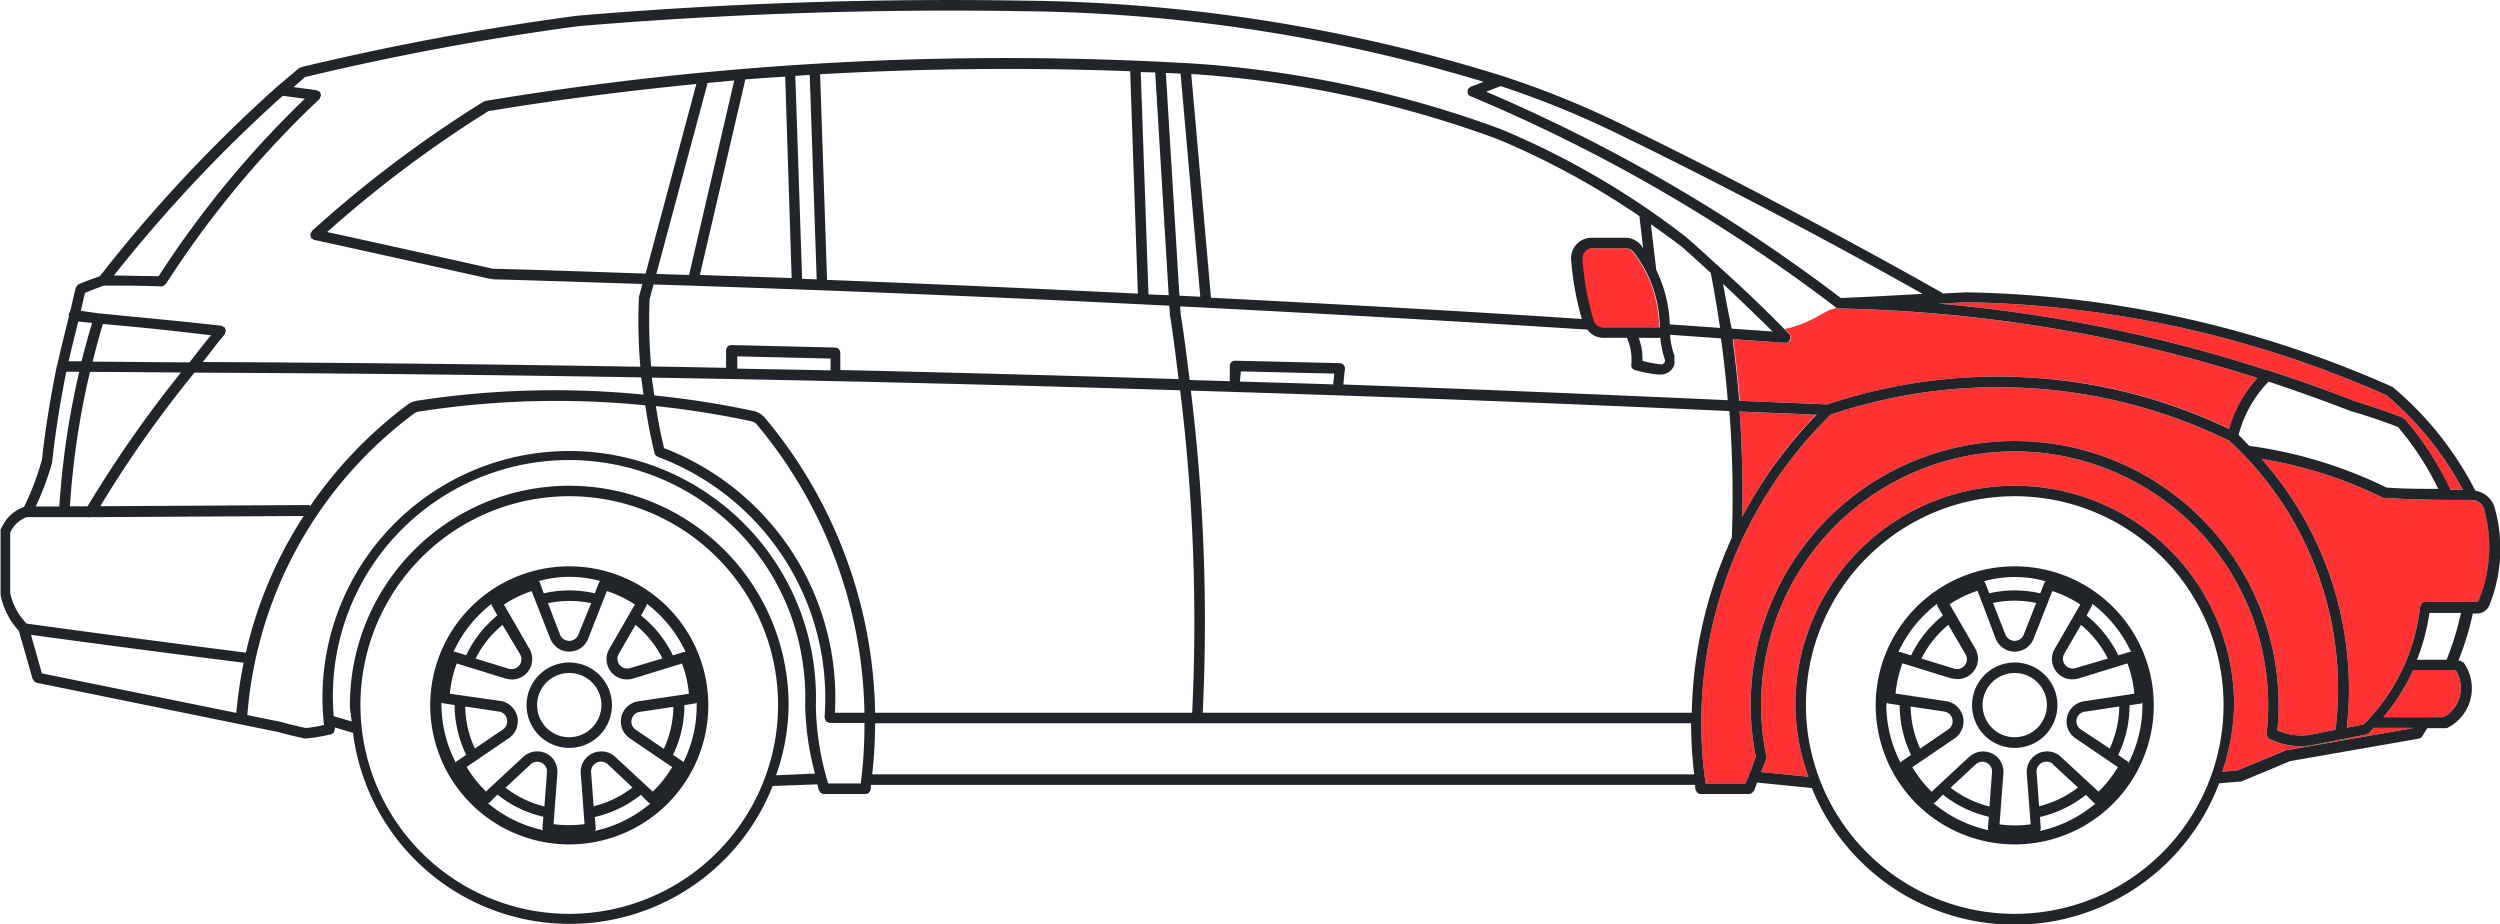 <svg xmlns="http://www.w3.org/2000/svg" width="305.66" height="113.02" viewBox="0 0 305.66 113.02">
  <g id="Layer_2" data-name="Layer 2">
    <g id="Content">
      <g>
        <g>
          <path d="M303.77,62.38h0a17.28,17.28,0,0,1-.68,11h0a.34.34,0,0,1-.31.21h-6.23a.65.65,0,0,0-.44.18A.71.71,0,0,0,296,74a.6.6,0,0,0-.12.24A24,24,0,0,1,289,88.56l-2.07.41A42.4,42.4,0,0,0,276.49,56.1a53.14,53.14,0,0,1,14.81,4.73.54.54,0,0,0,.22.05h.07c2.51.16,5,.22,7.56.24,0,0,0,0,.05,0a.7.7,0,0,0,.14,0l1,0h1.85A1.64,1.64,0,0,1,303.77,62.38Z" fill="#f33"/>
          <path d="M282.32,89.86h0a7.18,7.18,0,0,1-3.88-.57,32.27,32.27,0,1,0-63.77,3.2,31.23,31.23,0,0,1-1.27,3.3h-4.87a52.83,52.83,0,0,1,15.29-45.1,64.28,64.28,0,0,1,48.73,3.19,41.15,41.15,0,0,1,13,35.35Z" fill="#f33"/>
          <path d="M194.61,30.36h4.1a1.2,1.2,0,0,1,.95.46h0a15.19,15.19,0,0,1,3.2,9.2h-6.93a1.2,1.2,0,0,1-1.15-.86,33.66,33.66,0,0,1-1.36-7.51A1.22,1.22,0,0,1,194.61,30.36Z" fill="#f33"/>
          <path d="M212.69,50.32c3.12.14,6.26.24,9.37.39A53.82,53.82,0,0,0,213,63.21C213.09,58.91,213,54.61,212.69,50.32Z" fill="#f33"/>
          <path d="M301.11,59.85c-.52,0-1.05,0-1.57,0A37.13,37.13,0,0,0,294,51.22s-.1,0-.14-.06-.07-.09-.12-.11c-1.91-.74-3.87-1.4-5.82-2-3.53-1.39-7.1-2.63-10.69-3.8a.56.56,0,0,0-.12,0A179.67,179.67,0,0,0,237,37.12c1.09-.06,2.18-.09,3.27-.17a132.24,132.24,0,0,1,51.51,11.37A39.68,39.68,0,0,1,301.11,59.85Z" fill="#f33"/>
          <path d="M224.86,37.73h0a.68.68,0,0,1-.34-.11,2.76,2.76,0,0,1-.8.25c-.54.3-1.08.6-1.63.89a14.38,14.38,0,0,1-3.46,1.38l-.45.07.65.65v0c.07.07.07.16.1.25a.74.74,0,0,1,.07.21v0a.69.69,0,0,1-.16.32s0,.07,0,.1h0a.67.67,0,0,1-.45.18h0l-6.5-.45c.34,2.5.62,5,.82,7.53,3.59.16,7.2.28,10.79.45a65.52,65.52,0,0,1,49.11,3A15.81,15.81,0,0,1,276,46.22,178.68,178.68,0,0,0,224.86,37.73Z" fill="#f33"/>
          <path d="M273.15,86.21a26.82,26.82,0,1,0-53.64,0,26.31,26.31,0,0,0,1.6,8.76l-5.79-.58c.2-.55.45-1.08.63-1.63,0-.06,0-.11,0-.17a.41.41,0,0,0,0-.16,31,31,0,1,1,61.17-2.76s0,.09,0,.14a.56.56,0,0,0,.23.41s0,.08.09.1a8.45,8.45,0,0,0,3.81.91,9.67,9.67,0,0,0,1.2-.08h0l6.88-1.35c.07,0,.1-.07.16-.1s.12,0,.17-.07c.2-.2.35-.44.54-.64h5L279.72,91.7s0,0-.07,0,0,0-.07,0l-6,2.49-1.89.16A26.23,26.23,0,0,0,273.15,86.21Z" fill="#f33"/>
          <path d="M299.19,87.44l-.4.25H291.4a25.48,25.48,0,0,0,3.66-5.77l4.52,0h.65A4.1,4.1,0,0,1,299.19,87.44Z" fill="#f33"/>
        </g>
        <g>
          <path d="M246.33,69.24a17,17,0,1,0,17,17A17,17,0,0,0,246.33,69.24Zm14.22,10.47h0a1.36,1.36,0,0,0-.2,0l-1.36.42a14,14,0,0,0-3.88-4.87L255.8,74c0-.06,0-.13,0-.19A15.63,15.63,0,0,1,260.55,79.71Zm-6.1,9.5h0A1.19,1.19,0,0,1,255,87l4.11-.62a12.7,12.7,0,0,1-1.17,5.14Zm.31-3.46a2.49,2.49,0,0,0-1,4.52h0l5.18,3.52a14.4,14.4,0,0,1-2.37,3l-4.59-4.25a2.45,2.45,0,0,0-1.89-.66,2.48,2.48,0,0,0-2.29,2.67l.47,6.24a14.22,14.22,0,0,1-3.8,0l.48-6.24h0a2.61,2.61,0,0,0-.66-1.89,2.52,2.52,0,0,0-3.53-.12l-4.59,4.26a15,15,0,0,1-2.36-3l5.17-3.52a2.5,2.5,0,0,0,1.06-1.7,2.46,2.46,0,0,0-.46-1.85,2.43,2.43,0,0,0-1.63-1l-6.19-.93a14.61,14.61,0,0,1,.84-3.7l6,1.85.16,0a2.8,2.8,0,0,0,.57.08,2.49,2.49,0,0,0,2.17-3.74l-3.13-5.41a14,14,0,0,1,3.42-1.65L244,78.09h0a2.57,2.57,0,0,0,1.41,1.41,2.62,2.62,0,0,0,.91.17,2.49,2.49,0,0,0,1-.21,2.46,2.46,0,0,0,1.32-1.37h0l2.29-5.83a14.77,14.77,0,0,1,3.42,1.65l-3.13,5.41a2.48,2.48,0,0,0,2.16,3.74,2.62,2.62,0,0,0,.73-.1l6-1.85a14.61,14.61,0,0,1,.84,3.7Zm-18.21,12.4,1-1a14.08,14.08,0,0,0,5.61,2.71l-.11,1.41a.63.63,0,0,0,.08.23,0,0,0,0,0,0,0,15.59,15.59,0,0,1-6.8-3.35A.49.49,0,0,0,236.55,98.15Zm5-4.69a1.19,1.19,0,0,1,2,1l-.31,4.14a12.7,12.7,0,0,1-4.75-2.29Zm9.46,0,3.05,2.82a12.62,12.62,0,0,1-4.75,2.29l-.31-4.15a1.21,1.21,0,0,1,1.1-1.29A1.24,1.24,0,0,1,251.06,93.46Zm-1.57,8.07c0-.08.09-.14.08-.23l-.11-1.41a14.12,14.12,0,0,0,5.62-2.71l1,1a.58.58,0,0,0,.17.06,15.61,15.61,0,0,1-6.79,3.35ZM237.72,87a1.19,1.19,0,0,1,1,1.36,1.2,1.2,0,0,1-.51.82l-3.44,2.34a12.86,12.86,0,0,1-1.17-5.14Zm16-5.3A1.2,1.2,0,0,1,252.35,80l2.08-3.6a12.76,12.76,0,0,1,3.28,4.12Zm-6.29-4.11h0a1.24,1.24,0,0,1-.64.67,1.18,1.18,0,0,1-.92,0,1.23,1.23,0,0,1-.68-.68h0l-1.52-3.86a12.7,12.7,0,0,1,5.28,0ZM240.32,80a1.21,1.21,0,0,1,.12.91,1.21,1.21,0,0,1-1.52.84l-4-1.23a12.66,12.66,0,0,1,3.29-4.12Zm9.8-8.93c-.05,0-.12.08-.15.15l-.52,1.32a14,14,0,0,0-6.24,0l-.51-1.32c0-.07-.1-.1-.15-.15a14,14,0,0,1,7.57,0Zm-13.28,2.77c0,.06,0,.13,0,.19l.7,1.23a14.06,14.06,0,0,0-3.88,4.87l-1.35-.42c-.08,0-.13,0-.2,0h0A15.63,15.63,0,0,1,236.84,73.82Zm-6.15,12.06h0c.06,0,.1.1.18.11l1.39.21a14.24,14.24,0,0,0,1.39,6.08l-1.17.8s-.06.11-.1.16a15.51,15.51,0,0,1-1.75-7C230.66,86.09,230.69,86,230.69,85.88Zm29.57,7.37c-.05,0-.05-.12-.11-.16l-1.17-.8a14.06,14.06,0,0,0,1.39-6.08l1.4-.21c.07,0,.11-.07.17-.11h0c0,.11,0,.21,0,.33A15.5,15.5,0,0,1,260.26,93.25Z" fill="#212429"/>
          <path d="M246.33,81a5.22,5.22,0,1,0,5.22,5.22A5.22,5.22,0,0,0,246.33,81Zm0,9.14a3.93,3.93,0,1,1,3.93-3.92A3.93,3.93,0,0,1,246.33,90.13Z" fill="#212429"/>
          <path d="M305,62.05v0A2.92,2.92,0,0,0,302.65,60a40.65,40.65,0,0,0-10.11-12.68l-.09,0s0-.05-.06-.07a133.53,133.53,0,0,0-52.1-11.51h0c-.93.06-1.87.09-2.8.15,0,0,0-.05,0-.07-12-6.78-26.59-14.5-38.22-20.14h0a114,114,0,0,0-15.51-6.37h0A202.85,202.85,0,0,0,125.22.08h0A541.43,541.43,0,0,0,70.58,1.92h0A334.58,334.58,0,0,0,36.86,8.2s-.07.06-.11.08-.09,0-.13,0C35.77,9,34.89,9.74,34,10.49a.93.93,0,0,0-.15.13A178,178,0,0,0,12.21,33.77c-.9.31-1.78.64-2.61,1l0,0c-.07,0-.1.1-.15.16s-.14.12-.17.21l0,0c-.28,1-.46,2-.72,3a.7.7,0,0,0-.18.34c0,.07.05.11.06.17-.5,2-1,3.94-1.42,5.93,0,0-.07.09-.07.16s0,0,0,0c-.77,3.8-1.4,7.62-1.82,11.45A33.18,33.18,0,0,1,2.93,62s0,0-.05,0A4.68,4.68,0,0,0,.2,64.52s0,0,0,0-.1.13-.13.21,0,.07,0,.11,0,.07,0,.12v7.63s0,0,0,.07,0,0,0,.06A9,9,0,0,0,2.3,77.12L4,83.06s.05,0,.06,0a.62.62,0,0,0,.44.42l29.42,6c1.09.3,2.2.57,3.32.81l.13,0h.06a20.27,20.27,0,0,0,2.94-.49h.08c.08,0,.12-.08.18-.12a.75.75,0,0,0,.2-.15.79.79,0,0,0,.06-.22c0-.08.07-.14.05-.22a.76.76,0,0,0,0-.15l2.22.66A26.7,26.7,0,0,0,94.47,96.1l5.47-.2c.07.24.1.49.18.73,0,0,.06,0,.07.06a.59.59,0,0,0,.54.39h5.1a.6.6,0,0,0,.43-.18.64.64,0,0,0,.08-.14.53.53,0,0,0,.13-.23c0-.19,0-.38,0-.57H207.25c0,.19,0,.38.05.57a.7.7,0,0,0,.13.24s0,.1.08.13a.64.64,0,0,0,.43.18h5.91a.59.59,0,0,0,.51-.33s.06,0,.07,0c.16-.35.26-.72.41-1.07l6.68.67a26.74,26.74,0,0,0,49.8-.58l2.51-.21h0a.47.47,0,0,0,.17,0l6-2.5,15.73-2.75a.63.63,0,0,0,.42-.28h0l.62-1H299a.63.63,0,0,0,.3-.07,5,5,0,0,0,.69-.43,5.41,5.41,0,0,0,1.21-7.54l-.05,0a.62.62,0,0,0-.19-.12.72.72,0,0,0-.24-.1l0,0h-.14a36.13,36.13,0,0,0,1.76-5.76h.51a1.62,1.62,0,0,0,1.51-1v0A18.53,18.53,0,0,0,305,62.05Zm-1.25.33h0a17.28,17.28,0,0,1-.68,11h0a.34.34,0,0,1-.31.21h-6.23a.65.65,0,0,0-.44.18A.71.71,0,0,0,296,74a.6.6,0,0,0-.12.24A24,24,0,0,1,289,88.56l-2.07.41A42.4,42.4,0,0,0,276.49,56.1a53.14,53.14,0,0,1,14.81,4.73.54.54,0,0,0,.22.05h.07c2.51.16,5,.22,7.56.24,0,0,0,0,.05,0a.7.7,0,0,0,.14,0l1,0h1.85A1.64,1.64,0,0,1,303.77,62.38ZM282.32,89.86h0a7.18,7.18,0,0,1-3.88-.57,32.27,32.27,0,1,0-63.77,3.2,31.23,31.23,0,0,1-1.27,3.3h-4.87a52.83,52.83,0,0,1,15.29-45.1,64.28,64.28,0,0,1,48.73,3.19,41.15,41.15,0,0,1,13,35.35ZM107,87.14A57.72,57.72,0,0,0,93.52,51.08a2.57,2.57,0,0,0-1.38-.83A111.74,111.74,0,0,0,80,48.35c-.1-.73-.22-1.45-.3-2.18q32.3.54,64.59,1.55a231.87,231.87,0,0,1,1.47,39.42Zm-1.74,8.65h-4a34.46,34.46,0,0,1-1.51-9.5h0a30.17,30.17,0,1,0-60.14,2.35,18.2,18.2,0,0,1-2.21.37c-1.06-.23-2.11-.48-3.16-.77h0l-4-.81a50.88,50.88,0,0,1,20.4-36.88,1.29,1.29,0,0,1,.54-.22h0a109,109,0,0,1,27.71-.77c.3,2,.66,3.91,1.14,5.84l0,.06a.85.85,0,0,0,.3.33s0,0,.07.06a31.46,31.46,0,0,1,20.41,31.89s0,0,0,0,0,0,0,0,.06.13.08.2a.72.72,0,0,0,.1.24.76.76,0,0,0,.22.11c.07,0,.12.09.2.1h4.28A55.2,55.2,0,0,1,105.24,95.79ZM3.79,77.62c8.5,1.16,17.25,2.31,26,3.41a54.2,54.2,0,0,0-.9,6.13L5.12,82.33Zm33.9-15.87h0l-25.43.14A142.6,142.6,0,0,1,23.78,45.56q27.26.12,54.62.58c.07.71.19,1.41.28,2.11A110.67,110.67,0,0,0,50.94,49h0a2.7,2.7,0,0,0-1.09.46h0A52.44,52.44,0,0,0,37.94,61.85C37.86,61.82,37.79,61.75,37.69,61.75Zm-29.14.16A99,99,0,0,1,11,45.47c3.7,0,7.42.06,11.13.07A146.56,146.56,0,0,0,10.71,61.9Zm1-22.6,1.71.17c-.46,1.55-.9,3.11-1.29,4.69l-1.58,0C8.76,42.53,9.17,40.92,9.57,39.31Zm3,.3C17,40,21.41,40.45,25.8,41c-.92,1.06-1.75,2.21-2.63,3.3-4,0-7.91-.08-11.84-.08C11.71,42.65,12.13,41.12,12.58,39.61Zm89.53,47.53A32.71,32.71,0,0,0,81.19,54.79c-.41-1.7-.74-3.41-1-5.14a111.41,111.41,0,0,1,11.69,1.86,1.3,1.3,0,0,1,.66.4,56.39,56.39,0,0,1,13.15,35.23ZM79.42,36.59l.49-1.81q31.49,1,63.06,2.6l.07,1.15s0,0,0,0v0c.43,2.59.73,5.21,1.06,7.82q-20.67-.64-41.36-1.11l0-2.09a.65.65,0,0,0-.63-.66l-12.69-.3h0a.65.65,0,0,0-.65.63l0,2.15-9.16-.17A67.24,67.24,0,0,1,79.42,36.59Zm-19.1-3.73s0,0,0,0,0,0-.06,0Q50.11,30.57,40,28.37A144.56,144.56,0,0,1,59.71,13.59c8.43-1.4,16.92-2.48,25.43-3.32L78.93,33.45C72.72,33.25,66.51,33,60.32,32.86Zm26.2-22.72,3.25-.3L84.25,33.62l-4-.13Zm59.79-1.05h0a133.83,133.83,0,0,1,35.92,7.6h0c.56.2,1.11.42,1.66.65a98.28,98.28,0,0,1,16.56,9.09s0,.05,0,.09l.44,3.83c-.08-.1-.13-.22-.21-.33h0a2.5,2.5,0,0,0-2-.95h-4.26a2.52,2.52,0,0,0-2.33,2.66h0A36.07,36.07,0,0,0,193.4,39c-15.05-1-30.19-1.82-45.34-2.6L145.65,9.06Zm59,20.82h0c1.31,1.11,2.57,2.29,3.85,3.45.44,2.23.81,4.48,1.14,6.73l-6.14-.43A16.57,16.57,0,0,0,202.5,33h0l-.65-5.58C203,28.24,204.16,29.05,205.27,29.91Zm5.41,4.84c2,1.88,4,3.82,6,5.78l-5-.35C211.34,38.36,211,36.56,210.68,34.75Zm-59,10.66,11.41.27L163,47c-3.8-.14-7.61-.23-11.41-.35Zm12.72-.34a.66.66,0,0,0-.64-.67L151,44.1h0a.64.64,0,0,0-.64.63l0,1.88-4.91-.15c-.34-2.67-.65-5.35-1.09-8h0l-.07-1q25,1.26,49.8,2.84a2.39,2.39,0,0,0,1.86,1h2.95a6.46,6.46,0,0,1,.55,3.28c0,.07,0,.12,0,.18a.62.62,0,0,0,.07.23.53.53,0,0,0,.2.16c.05,0,.08.1.14.12H200a14.63,14.63,0,0,0,2.7.52h.13l.2,0a1.86,1.86,0,0,0,.52-.07,1.82,1.82,0,0,0,1.07-.89,1.67,1.67,0,0,0,.09-.89.86.86,0,0,0,0-.28c0-.07,0-.13,0-.2h0v0a9.92,9.92,0,0,1-.53-2.53l6.23.44c.35,2.51.62,5,.83,7.56q-23.44-1.07-47-1.92Zm30.24-14.71h4.1a1.2,1.2,0,0,1,.95.46h0a15.19,15.19,0,0,1,3.2,9.2h-6.93a1.2,1.2,0,0,1-1.15-.86,33.66,33.66,0,0,1-1.36-7.51A1.22,1.22,0,0,1,194.61,30.36Zm8.6,14.18a.65.65,0,0,1-.24,0h0l0,0a13,13,0,0,1-2.22-.42,7.44,7.44,0,0,0-.46-2.81H203a11.27,11.27,0,0,0,.53,2.58h0a.48.48,0,0,1,0,.39A.5.5,0,0,1,203.21,44.54ZM144.34,9l2.41,27.28-2.55-.13L142.54,8.92Zm-3.1-.14,1.65,27.23L140.42,36l-.95-27.19Zm-3.06-.15.94,27.19q-19-.94-38-1.68l-.85-25.14Q119.23,8,138.18,8.71ZM99,9.16l.85,25-1.78-.07L97.24,9.28ZM96,9.37,96.79,34c-3.75-.14-7.48-.25-11.22-.38L91.13,9.71C92.74,9.58,94.34,9.48,96,9.37Zm-5.86,34.2,11.41.27,0,1.44-11.4-.21Zm55.51,4.19q33,1,65.79,2.5a137.86,137.86,0,0,1,.3,15.48,54.26,54.26,0,0,0-4.9,21.4H147.05A232.39,232.39,0,0,0,145.6,47.76Zm67.09,2.56c3.12.14,6.26.24,9.37.39A53.82,53.82,0,0,0,213,63.21C213.09,58.91,213,54.61,212.69,50.32Zm74.82,0h.05c1.87.54,3.74,1.18,5.57,1.88a35.82,35.82,0,0,1,4.93,7.57c-2.11,0-4.21,0-6.32-.16A55.1,55.1,0,0,0,275,54.51c-.44-.44-.84-.91-1.3-1.33a14.56,14.56,0,0,1,3.67-6.52C280.75,47.78,284.15,49,287.51,50.3Zm13.6,9.55c-.52,0-1.05,0-1.57,0A37.13,37.13,0,0,0,294,51.22s-.1,0-.14-.06-.07-.09-.12-.11c-1.91-.74-3.87-1.4-5.82-2-3.53-1.39-7.1-2.63-10.69-3.8a.56.56,0,0,0-.12,0A179.67,179.67,0,0,0,237,37.12c1.09-.06,2.18-.09,3.27-.17a132.24,132.24,0,0,1,51.51,11.37A39.68,39.68,0,0,1,301.11,59.85ZM225.06,36.43A203.52,203.52,0,0,0,181.7,11.21l1.78-.68a113.46,113.46,0,0,1,15.13,6.23h0c11.08,5.38,24.85,12.62,36.45,19.17C231.72,36.11,228.38,36.31,225.06,36.43ZM125.2,1.37h0A201.38,201.38,0,0,1,181.39,10c-.52.2-1,.41-1.58.6h0c-.05,0-.07.08-.12.11a.76.76,0,0,0-.24.23h0c0,.07,0,.14,0,.21s-.05.18,0,.26h0a.64.64,0,0,0,.36.36A202.77,202.77,0,0,1,224.48,37.6a.62.62,0,0,0,.35.12h0A178.68,178.68,0,0,1,276,46.22a15.81,15.81,0,0,0-3.45,6.23,65.57,65.57,0,0,0-49.11-3c-3.59-.17-7.2-.29-10.79-.45-.2-2.52-.48-5-.82-7.53l6.5.45h0a.67.67,0,0,0,.45-.18h0s0-.07,0-.1a.69.69,0,0,0,.16-.32v0a.74.74,0,0,0-.07-.21c0-.09,0-.18-.1-.25v0c-2.76-2.86-5.66-5.61-8.63-8.29a.46.46,0,0,0-.18-.16c-1.29-1.17-2.56-2.35-3.88-3.48h0a99.44,99.44,0,0,0-21.68-12.76c-.56-.24-1.14-.47-1.71-.68h0A135.33,135.33,0,0,0,146.4,7.8h0a389.07,389.07,0,0,0-87,4.53s-.06.05-.11.07-.08,0-.12,0a145.61,145.61,0,0,0-21,15.81c-.06.05-.06.13-.09.19s-.1.09-.11.15,0,0,0,.06a.67.67,0,0,0,0,.24.72.72,0,0,0,.08.22s0,0,0,.06.11,0,.17.07.1.11.17.12q10.76,2.36,21.5,4.77l.14,0,.09,0c.05,0,.08,0,.13.06,6.08.16,12.19.38,18.29.57l-.43,1.6s0,.05,0,.08,0,0,0,.06a65.1,65.1,0,0,0,.18,8.38q-26.81-.45-53.5-.58c.92-1.12,1.76-2.32,2.72-3.41,0,0,0-.1,0-.15s.09-.12.1-.2,0,0,0-.06a.62.62,0,0,0-.07-.23.57.57,0,0,0-.11-.22s0,0,0,0-.12,0-.18-.06-.1-.09-.17-.1c-4.9-.57-9.85-1-14.78-1.5l0,0c-.05,0-.09,0-.13,0L9.88,38c.19-.73.32-1.47.52-2.19.75-.31,1.52-.62,2.32-.89,2.34,0,4.67,0,7,.1h0a.6.6,0,0,0,.48-.27s.05,0,.06,0A121.18,121.18,0,0,1,39.1,12.07s0-.08,0-.11a.59.59,0,0,0,.14-.27s0,0,0,0a.59.59,0,0,0-.05-.22.64.64,0,0,0-.1-.24,0,0,0,0,0,0,0c0-.05-.12-.05-.18-.08s-.11-.11-.2-.12l-2.82-.38L37.3,9.42A335.16,335.16,0,0,1,70.71,3.2,544.46,544.46,0,0,1,125.2,1.37ZM34.57,11.71l2.7.36A122,122,0,0,0,19.4,33.76c-1.82,0-3.65-.06-5.47-.08A176.88,176.88,0,0,1,34.57,11.71ZM8.1,45.45H9.69A101.34,101.34,0,0,0,7.25,61.92l-2.88,0a35.31,35.31,0,0,0,2-5.34s0,0,0-.05,0,0,0,0C6.78,52.81,7.37,49.11,8.1,45.45ZM3.26,63.23h.12l4.37,0s0,0,0,0h0l.06,0,3,0a.43.43,0,0,0,.16.05s0,0,.07-.05l26.09-.14a51.93,51.93,0,0,0-7.07,16.71C21.05,78.63,12,77.45,3.25,76.24a7.76,7.76,0,0,1-2-3.72V65.14A3.46,3.46,0,0,1,3.26,63.23Zm66.34,48.5A25.53,25.53,0,1,1,95.13,86.21,25.55,25.55,0,0,1,69.6,111.73ZM94.88,94.79a26.29,26.29,0,0,0,1.54-8.58,26.82,26.82,0,0,0-53.64,0c0,.68.16,1.33.21,2l-2.19-.65a28.87,28.87,0,0,1,57.4-6.13,27.83,27.83,0,0,1,.24,4.83s0,0,0,0h0a35.41,35.41,0,0,0,1.2,8.32Zm11.76-.12a59.33,59.33,0,0,0,.36-6.24h99.76a54.41,54.41,0,0,0,.37,6.24Zm139.69,17.06a25.53,25.53,0,1,1,25.53-25.52A25.55,25.55,0,0,1,246.33,111.73Zm26.82-25.52a26.82,26.82,0,1,0-53.64,0,26.31,26.31,0,0,0,1.6,8.76l-5.79-.58c.2-.55.45-1.08.63-1.63,0-.06,0-.11,0-.17a.41.41,0,0,0,0-.16,31,31,0,1,1,61.17-2.76s0,.09,0,.14a.56.56,0,0,0,.23.41s0,.08.09.1a8.45,8.45,0,0,0,3.81.91,9.67,9.67,0,0,0,1.2-.08h0l6.88-1.35c.07,0,.1-.07.16-.1s.12,0,.17-.07c.2-.2.35-.44.54-.64h5L279.72,91.7s0,0-.07,0,0,0-.07,0l-6,2.49-1.89.16A26.23,26.23,0,0,0,273.15,86.21Zm26,1.23-.4.25H291.4a25.48,25.48,0,0,0,3.66-5.77l4.52,0h.65A4.1,4.1,0,0,1,299.19,87.44Zm-.06-6.78-3.58,0a25.4,25.4,0,0,0,1.52-5.72h3.85A33.9,33.9,0,0,1,299.13,80.66Z" fill="#212429"/>
          <path d="M69.6,69.24a17,17,0,1,0,17,17A17,17,0,0,0,69.6,69.24ZM83.82,79.71h0a1.36,1.36,0,0,0-.2,0l-1.35.42a14.09,14.09,0,0,0-3.89-4.87L79.07,74c0-.06,0-.13,0-.19A15.63,15.63,0,0,1,83.82,79.71Zm-6.1,9.5h0a1.18,1.18,0,0,1-.31-1.66,1.16,1.16,0,0,1,.81-.51l4.11-.62a12.7,12.7,0,0,1-1.17,5.14ZM78,85.75a2.49,2.49,0,0,0-1,4.52h0l5.18,3.52a14.4,14.4,0,0,1-2.37,3l-4.59-4.25a2.45,2.45,0,0,0-1.89-.66A2.49,2.49,0,0,0,71,94.52l.47,6.24a14.15,14.15,0,0,1-3.79,0l.47-6.24h0a2.61,2.61,0,0,0-.66-1.89A2.52,2.52,0,0,0,64,92.51l-4.58,4.26a14.74,14.74,0,0,1-2.37-3l5.17-3.52a2.5,2.5,0,0,0,1.06-1.7,2.46,2.46,0,0,0-.46-1.85,2.43,2.43,0,0,0-1.63-1L55,84.82a14.61,14.61,0,0,1,.84-3.7l6,1.85L62,83a2.8,2.8,0,0,0,.57.08,2.46,2.46,0,0,0,1.25-.33,2.5,2.5,0,0,0,.92-3.41l-3.13-5.42A14.56,14.56,0,0,1,65,72.27l2.28,5.82h0a2.57,2.57,0,0,0,1.41,1.41,2.62,2.62,0,0,0,.91.17,2.58,2.58,0,0,0,1-.21,2.51,2.51,0,0,0,1.31-1.37h0l2.29-5.83a14.58,14.58,0,0,1,3.42,1.65L74.5,79.33a2.48,2.48,0,0,0,2.16,3.74,2.62,2.62,0,0,0,.73-.1l6-1.85a14.61,14.61,0,0,1,.84,3.7ZM59.82,98.15l1-1a14,14,0,0,0,5.61,2.71l-.11,1.41a.63.63,0,0,0,.08.23,0,0,0,0,0,0,0,15.59,15.59,0,0,1-6.8-3.35A.49.49,0,0,0,59.82,98.15Zm5.05-4.69a1.19,1.19,0,0,1,2,1l-.31,4.14a12.7,12.7,0,0,1-4.75-2.29Zm9.46,0,3,2.82a12.62,12.62,0,0,1-4.75,2.29l-.31-4.15a1.21,1.21,0,0,1,1.1-1.29A1.23,1.23,0,0,1,74.33,93.46Zm-1.57,8.07c0-.08.09-.14.08-.23l-.11-1.41a14.12,14.12,0,0,0,5.62-2.71l1,1s.11,0,.16.06a15.61,15.61,0,0,1-6.79,3.35ZM61,87a1.19,1.19,0,0,1,1,1.36,1.17,1.17,0,0,1-.51.82l-3.43,2.34a12.71,12.71,0,0,1-1.18-5.14Zm16-5.3A1.2,1.2,0,0,1,75.62,80l2.08-3.6A12.76,12.76,0,0,1,81,80.5Zm-6.29-4.11h0a1.2,1.2,0,0,1-1.56.68,1.23,1.23,0,0,1-.68-.68h0L67,73.75a12.7,12.7,0,0,1,5.28,0ZM63.59,80a1.2,1.2,0,0,1-.44,1.64,1.25,1.25,0,0,1-1,.11l-4-1.23a12.66,12.66,0,0,1,3.29-4.12Zm9.8-8.93s-.12.08-.15.15l-.52,1.32a14,14,0,0,0-6.24,0L66,71.2c0-.07-.1-.1-.15-.15a14,14,0,0,1,7.57,0ZM60.11,73.82c0,.06,0,.13,0,.19l.7,1.23A14.06,14.06,0,0,0,57,80.11l-1.35-.42c-.07,0-.13,0-.2,0h0A15.63,15.63,0,0,1,60.11,73.82ZM54,85.88h0c.06,0,.1.1.18.11l1.4.21A14.08,14.08,0,0,0,57,92.29l-1.17.8c-.05,0-.06.11-.1.16a15.51,15.51,0,0,1-1.75-7C53.93,86.09,54,86,54,85.88Zm29.57,7.37s0-.12-.11-.16l-1.17-.8a13.92,13.92,0,0,0,1.39-6.08L85,86c.07,0,.11-.07.18-.11h0c0,.11,0,.21,0,.33A15.5,15.5,0,0,1,83.53,93.25Z" fill="#212429"/>
          <path d="M69.6,81a5.22,5.22,0,1,0,5.22,5.22A5.22,5.22,0,0,0,69.6,81Zm0,9.14a3.93,3.93,0,1,1,3.93-3.92A3.93,3.93,0,0,1,69.6,90.13Z" fill="#212429"/>
        </g>
      </g>
    </g>
  </g>
</svg>
